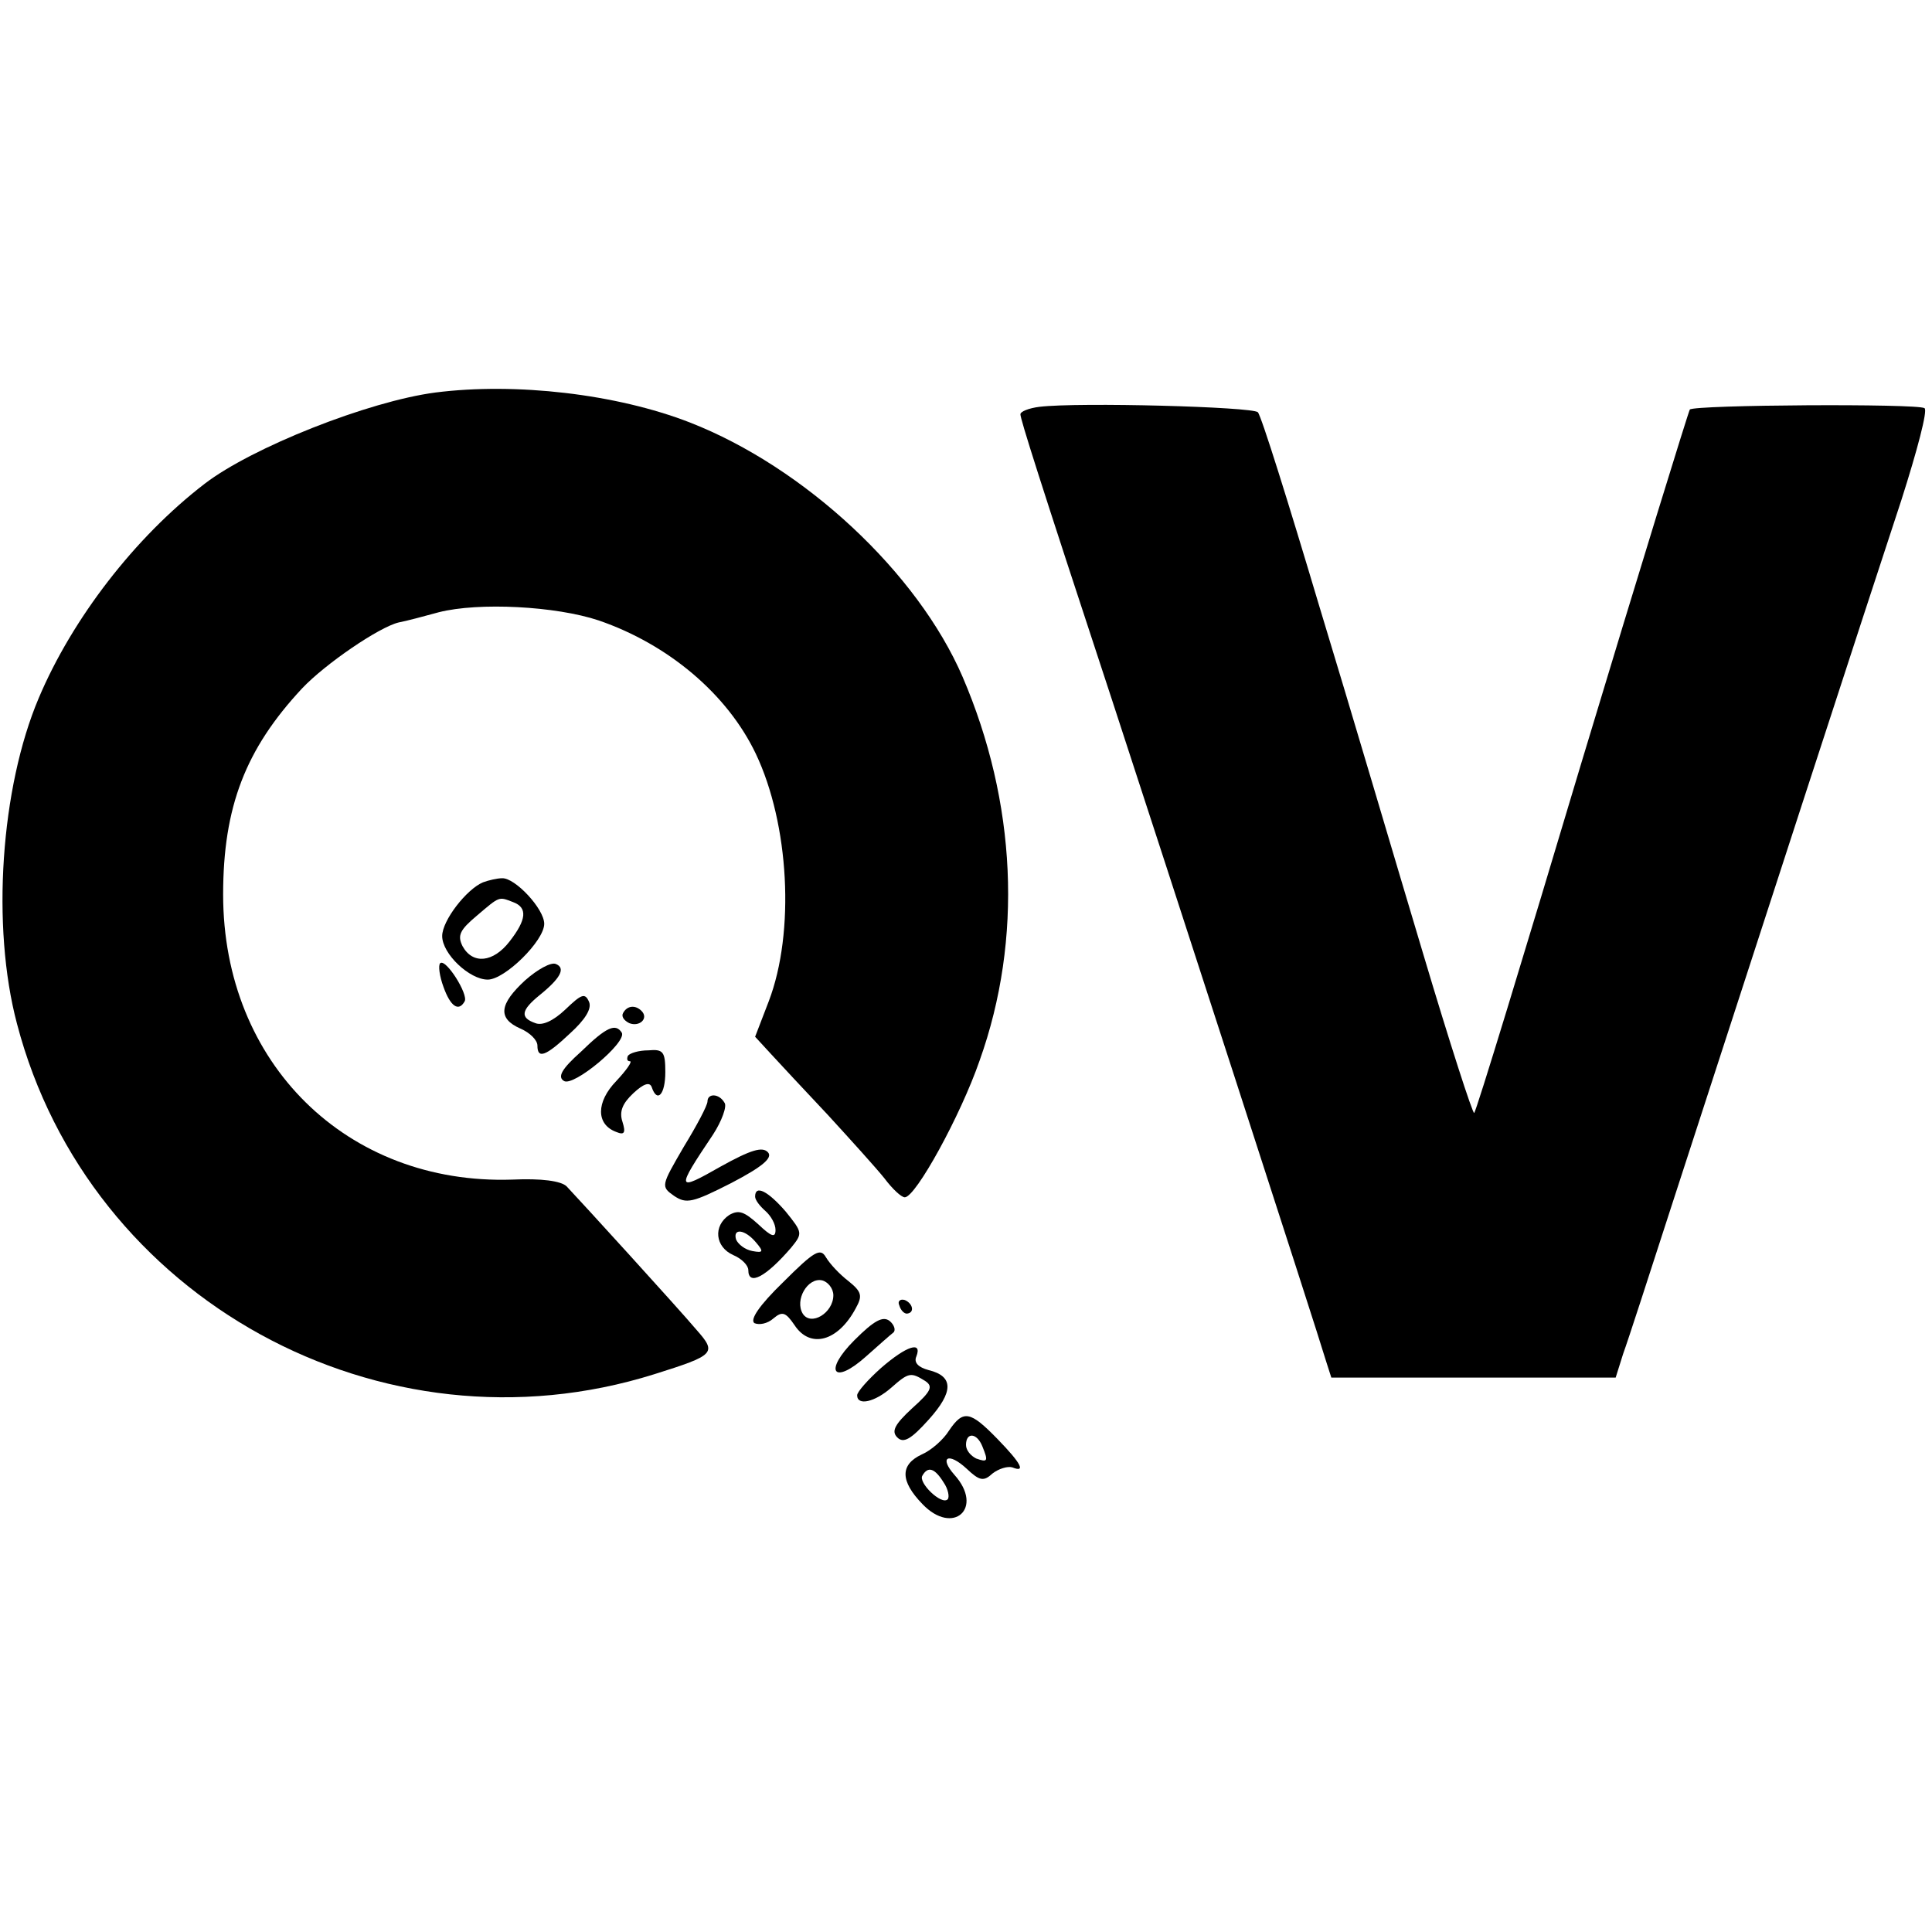 <?xml version="1.0" standalone="no"?>
<!DOCTYPE svg PUBLIC "-//W3C//DTD SVG 20010904//EN"
 "http://www.w3.org/TR/2001/REC-SVG-20010904/DTD/svg10.dtd">
<svg version="1.0" xmlns="http://www.w3.org/2000/svg"
 width="284pt" height="284pt" viewBox="0 0 284 284"
 preserveAspectRatio="xMidYMid meet">
<g transform="translate(0,284) scale(0.1,-0.1)"
fill="#000000" stroke="none">
<path d="M640 2263 c-99 -13 -270 -81 -339 -134 -103 -79 -195 -199 -244 -315
-56 -132 -70 -336 -32 -479 106 -405 536 -641 937 -515 89 28 92 31 62 65 -27
32 -172 191 -191 211 -8 8 -37 12 -80 10 -243 -8 -425 171 -425 419 0 129 33
214 116 303 34 36 113 90 142 97 11 2 37 9 59 15 59 15 172 9 235 -12 102 -35
189 -108 231 -196 49 -103 58 -262 19 -364 l-20 -52 23 -25 c12 -13 50 -54 84
-90 33 -36 71 -78 83 -93 12 -16 25 -28 30 -28 16 0 82 120 110 201 64 179 54
380 -25 564 -66 153 -232 308 -401 374 -108 42 -256 59 -374 44z"/>
<path d="M1528 2242 c-16 -2 -28 -7 -28 -11 0 -7 26 -90 135 -421 73 -223 303
-932 314 -970 l8 -25 209 0 209 0 11 35 c7 19 39 118 72 220 108 333 293 902
337 1035 23 72 39 132 34 135 -10 7 -338 5 -345 -2 -2 -3 -74 -236 -159 -518
-84 -281 -155 -514 -158 -516 -2 -2 -36 103 -75 234 -39 130 -107 361 -153
512 -45 151 -85 279 -90 284 -7 8 -263 15 -321 8z"/>
<path d="M710 1543 c-24 -10 -60 -56 -60 -79 0 -26 40 -64 67 -64 25 0 83 57
83 82 0 22 -43 68 -62 67 -7 0 -20 -3 -28 -6z m44 -29 c22 -8 20 -26 -5 -58
-24 -31 -54 -34 -69 -7 -8 16 -4 24 21 45 34 29 32 28 53 20z"/>
<path d="M647 1424 c-3 -3 -1 -19 5 -35 10 -28 22 -37 31 -21 6 10 -28 64 -36
56z"/>
<path d="M772 1399 c-38 -35 -41 -56 -7 -71 14 -6 25 -17 25 -25 0 -20 12 -16
48 18 22 20 32 36 28 46 -6 14 -11 12 -35 -11 -18 -17 -34 -24 -44 -20 -23 8
-21 19 6 41 31 25 39 40 24 46 -7 3 -27 -8 -45 -24z"/>
<path d="M916 1351 c-3 -5 1 -11 9 -15 15 -6 29 7 18 18 -9 9 -21 8 -27 -3z"/>
<path d="M854 1294 c-28 -25 -35 -37 -25 -43 14 -9 93 57 85 71 -9 14 -22 9
-60 -28z"/>
<path d="M923 1288 c-2 -5 -1 -8 3 -8 4 0 -5 -13 -20 -29 -30 -31 -30 -64 0
-75 12 -5 14 -1 9 15 -5 15 0 27 16 42 15 14 24 17 27 9 8 -24 20 -11 20 22 0
30 -3 34 -25 32 -14 0 -27 -4 -30 -8z"/>
<path d="M1040 1221 c0 -6 -16 -36 -35 -67 -33 -57 -34 -58 -14 -72 18 -12 27
-10 84 19 46 24 61 37 54 45 -8 9 -25 4 -70 -21 -65 -37 -66 -35 -11 47 13 20
21 42 17 47 -8 14 -25 14 -25 2z"/>
<path d="M1110 1081 c0 -5 7 -14 15 -21 8 -7 15 -19 15 -28 0 -12 -6 -10 -25
8 -21 19 -29 22 -43 14 -24 -16 -21 -47 6 -59 12 -5 22 -15 22 -22 0 -24 26
-10 63 33 17 21 17 22 -8 53 -26 30 -45 40 -45 22z m1 -67 c12 -14 11 -16 -5
-13 -11 2 -21 10 -24 17 -5 17 13 15 29 -4z"/>
<path d="M1151 955 c-35 -34 -49 -55 -42 -60 7 -3 19 -1 28 7 13 11 18 9 31
-10 23 -35 64 -24 90 25 10 18 9 24 -11 40 -13 10 -27 25 -33 35 -8 14 -17 9
-63 -37z m74 -19 c0 -26 -33 -46 -45 -27 -12 20 7 53 28 49 9 -2 17 -12 17
-22z"/>
<path d="M1322 921 c2 -7 7 -12 11 -12 12 1 9 15 -3 20 -7 2 -11 -2 -8 -8z"/>
<path d="M1256 870 c-46 -46 -31 -67 17 -24 18 16 36 32 40 35 4 3 2 11 -5 17
-10 8 -23 1 -52 -28z"/>
<path d="M1295 829 c-19 -17 -35 -35 -35 -40 0 -16 26 -10 50 11 26 23 29 23
50 10 12 -8 9 -15 -19 -40 -26 -24 -31 -34 -22 -43 9 -9 20 -3 46 26 37 41 37
64 0 73 -15 4 -22 11 -18 20 9 23 -14 16 -52 -17z"/>
<path d="M1395 737 c-8 -13 -26 -29 -40 -35 -32 -15 -32 -39 1 -73 45 -47 91
-6 47 43 -23 26 -9 34 18 9 19 -18 25 -19 38 -7 9 7 22 11 29 9 20 -8 14 5
-22 42 -40 41 -50 43 -71 12z m49 -23 c9 -22 8 -24 -9 -18 -8 4 -15 12 -15 20
0 19 16 18 24 -2z m-57 -53 c7 -10 9 -22 6 -25 -9 -9 -44 25 -37 35 8 14 18
11 31 -10z"/>
</g>
</svg>
